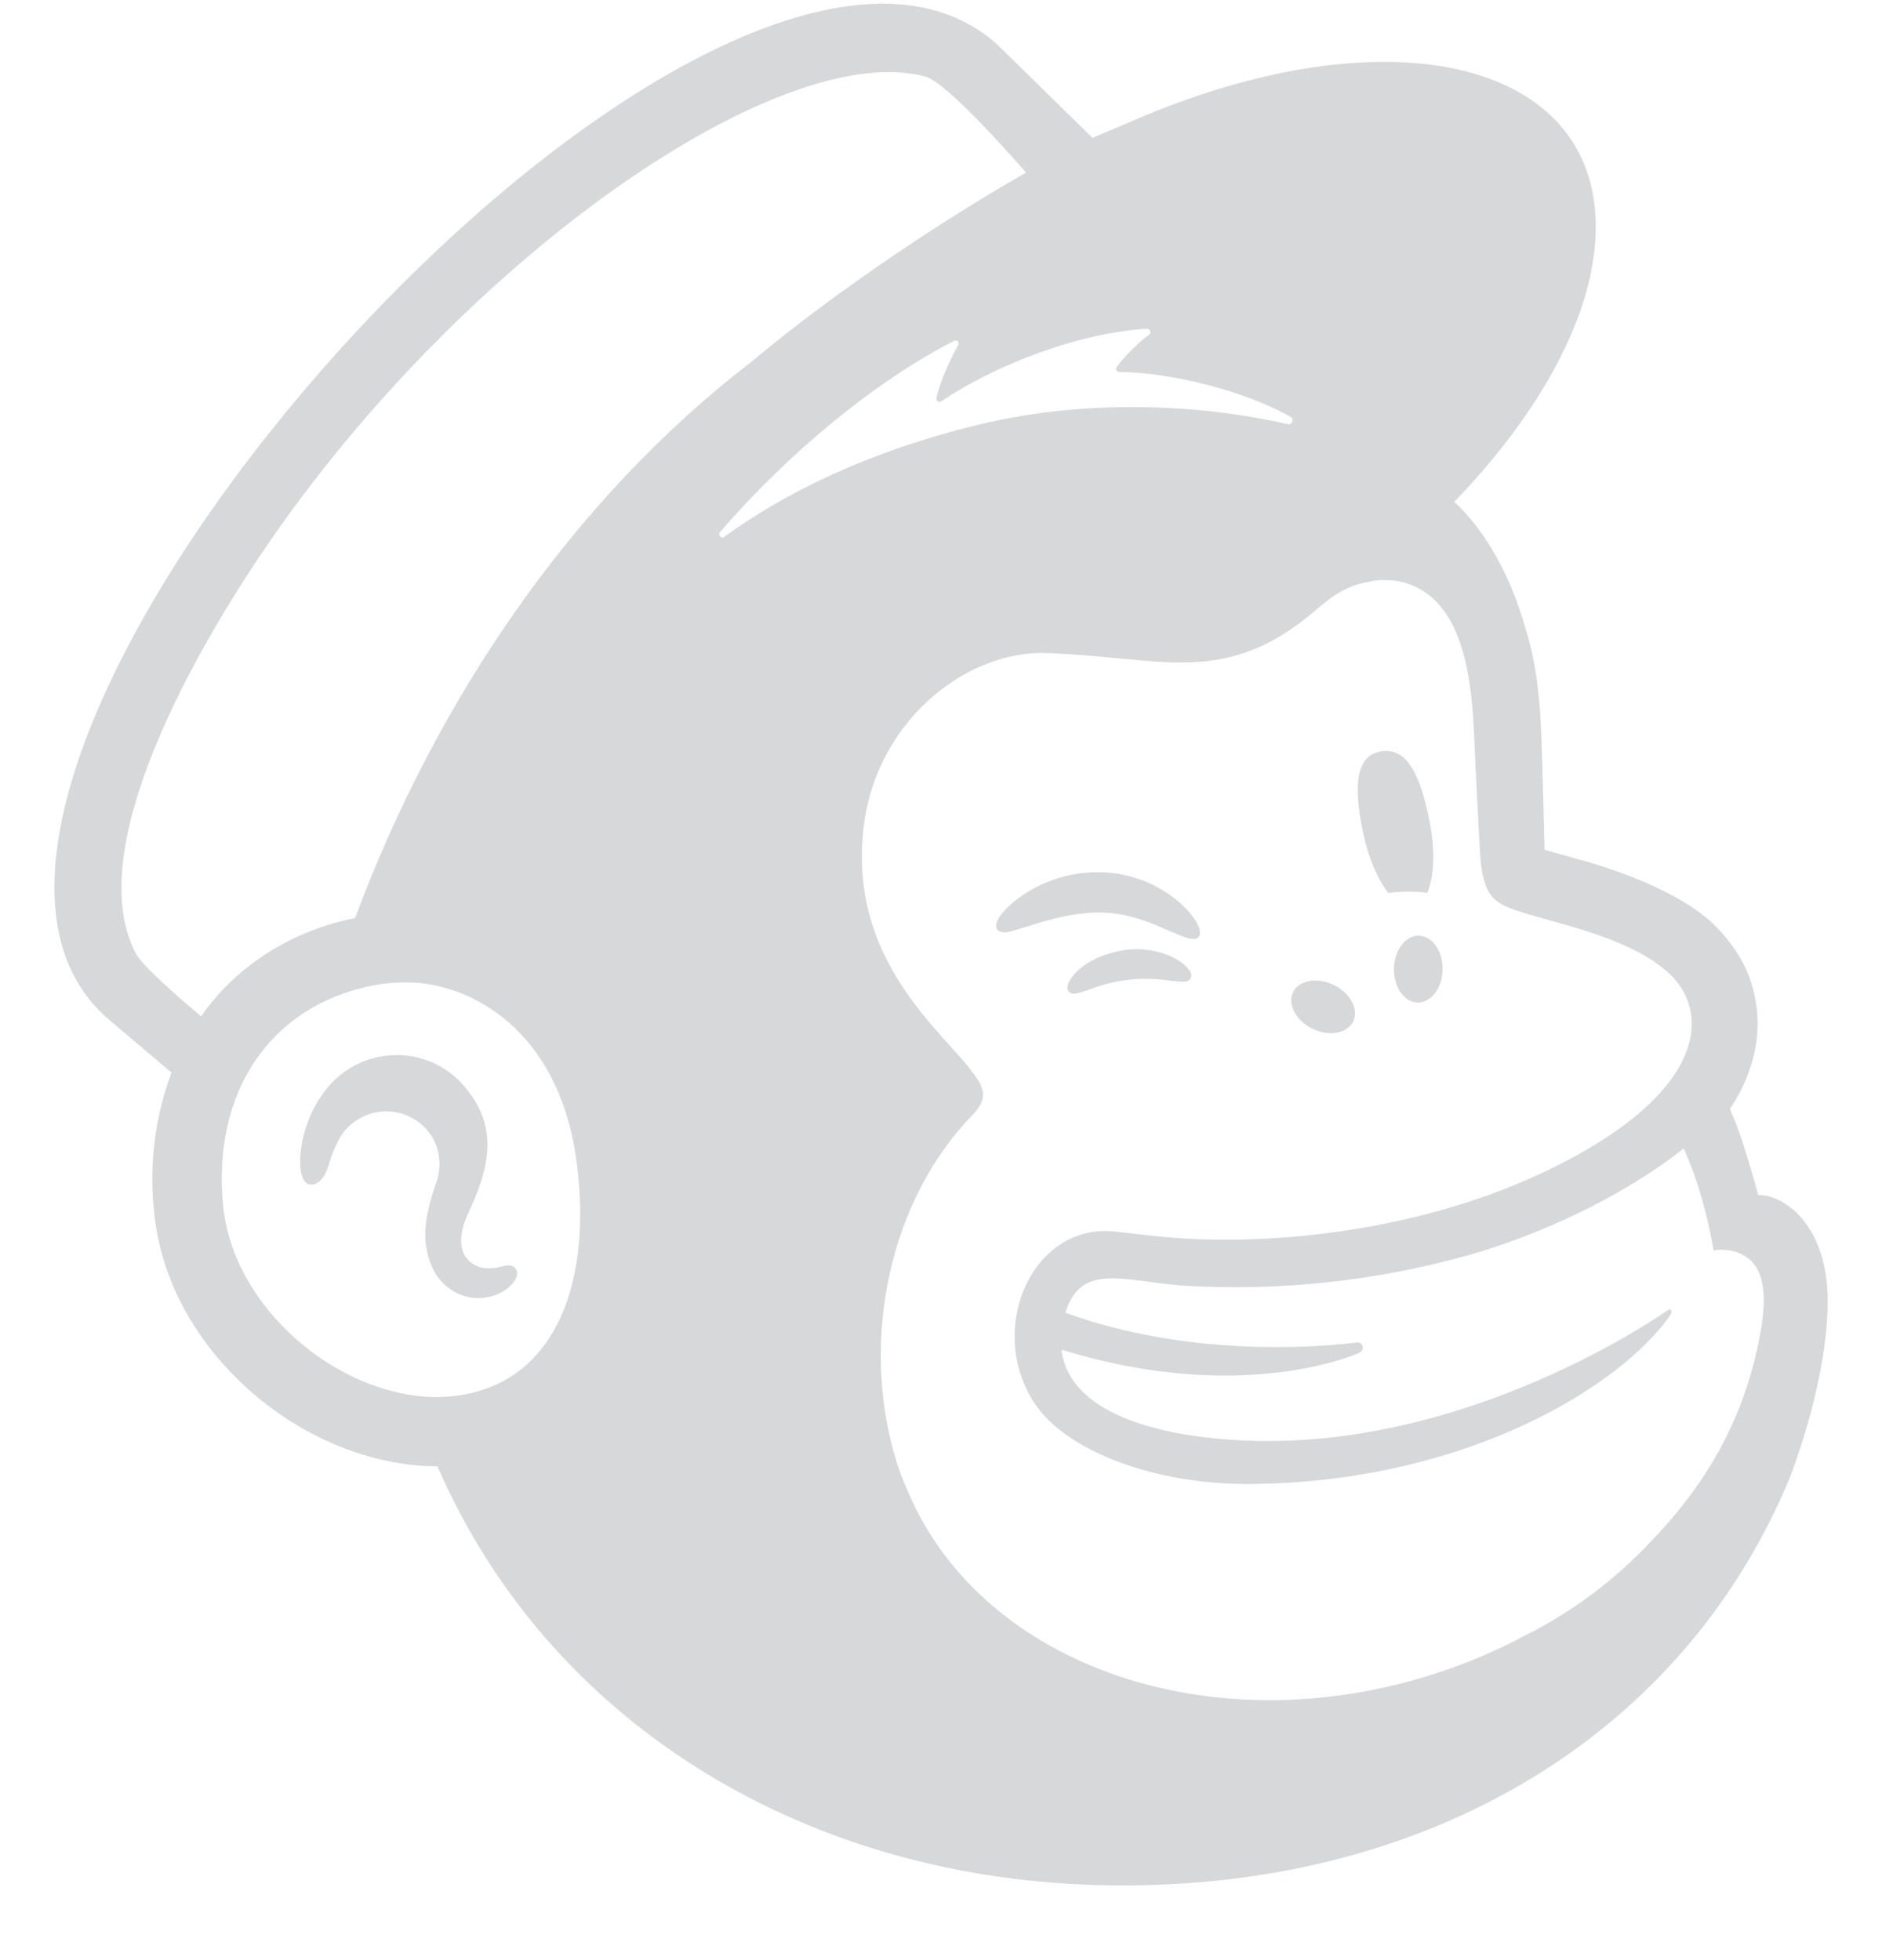 <svg width="24" height="25" viewBox="0 0 24 25" fill="none" xmlns="http://www.w3.org/2000/svg">
<g clip-path="url(#clip0_14325_27510)">
<path d="M11.267 0.047C6.791 0.032 -1.82 10.293 1.397 13.011L2.187 13.68C1.973 14.252 1.898 14.866 1.967 15.472C2.051 16.312 2.485 17.116 3.187 17.738C3.853 18.328 4.729 18.702 5.579 18.702C6.985 21.942 10.199 23.93 13.965 24.042C18.005 24.162 21.398 22.266 22.819 18.86C22.912 18.62 23.307 17.544 23.307 16.593C23.307 15.637 22.767 15.241 22.422 15.241C22.412 15.204 22.344 14.955 22.25 14.655C22.157 14.355 22.06 14.145 22.06 14.145C22.435 13.582 22.442 13.08 22.392 12.795C22.339 12.442 22.192 12.142 21.896 11.831C21.6 11.52 20.994 11.201 20.143 10.963L19.697 10.839C19.695 10.82 19.673 9.786 19.654 9.342C19.64 9.022 19.612 8.52 19.457 8.027C19.271 7.359 18.949 6.774 18.546 6.4C19.658 5.248 20.352 3.978 20.35 2.889C20.347 0.794 17.774 0.16 14.604 1.473L13.932 1.758C13.521 1.355 13.111 0.953 12.7 0.551C12.304 0.206 11.817 0.049 11.267 0.047ZM11.34 0.92C11.506 0.92 11.662 0.939 11.805 0.978C12.102 1.062 13.085 2.202 13.085 2.202C13.085 2.202 11.259 3.215 9.565 4.628C7.285 6.385 5.56 8.939 4.528 11.71C3.717 11.868 3.002 12.328 2.565 12.963C2.304 12.745 1.817 12.323 1.731 12.159C1.033 10.833 2.492 8.257 3.512 6.802C5.834 3.487 9.37 0.914 11.34 0.92ZM14.626 4.193C14.666 4.191 14.686 4.243 14.654 4.267C14.511 4.377 14.355 4.527 14.241 4.681C14.236 4.687 14.233 4.694 14.233 4.701C14.232 4.708 14.233 4.716 14.236 4.722C14.24 4.729 14.245 4.735 14.251 4.739C14.257 4.743 14.264 4.745 14.272 4.745C14.931 4.749 15.859 4.98 16.464 5.319C16.505 5.342 16.476 5.422 16.43 5.411C15.515 5.201 14.016 5.042 12.46 5.421C11.07 5.761 10.01 6.284 9.236 6.847C9.196 6.875 9.15 6.824 9.181 6.787C10.077 5.752 11.18 4.852 12.168 4.347C12.202 4.329 12.238 4.366 12.22 4.399C12.141 4.542 11.99 4.846 11.942 5.077C11.935 5.112 11.974 5.14 12.004 5.119C12.619 4.699 13.688 4.251 14.626 4.193ZM17.649 7.398L17.705 7.399C17.867 7.405 18.025 7.456 18.161 7.545C18.695 7.9 18.771 8.761 18.799 9.39C18.814 9.75 18.858 10.619 18.873 10.868C18.907 11.439 19.057 11.519 19.36 11.619C19.53 11.676 19.69 11.717 19.923 11.783C20.629 11.981 21.048 12.183 21.313 12.441C21.47 12.603 21.543 12.774 21.566 12.938C21.649 13.546 21.094 14.298 19.624 14.979C18.017 15.725 16.067 15.914 14.72 15.764L14.249 15.711C13.171 15.566 12.556 16.958 13.203 17.912C13.62 18.527 14.755 18.927 15.891 18.927C18.495 18.927 20.496 17.816 21.241 16.855C21.262 16.828 21.282 16.799 21.301 16.77C21.337 16.715 21.307 16.685 21.261 16.716C20.653 17.132 17.951 18.785 15.061 18.287C15.061 18.287 14.71 18.23 14.389 18.105C14.134 18.005 13.601 17.761 13.536 17.214C15.869 17.934 17.337 17.253 17.337 17.253C17.35 17.247 17.361 17.236 17.369 17.224C17.377 17.211 17.38 17.196 17.379 17.181C17.378 17.172 17.375 17.163 17.371 17.156C17.367 17.148 17.361 17.141 17.354 17.135C17.347 17.13 17.339 17.126 17.331 17.123C17.322 17.121 17.313 17.12 17.305 17.121C17.305 17.121 15.394 17.404 13.587 16.743C13.784 16.103 14.307 16.335 15.097 16.398C16.326 16.471 17.558 16.338 18.744 16.004C19.562 15.77 20.636 15.307 21.471 14.648C21.752 15.266 21.851 15.947 21.851 15.947C21.851 15.947 22.07 15.907 22.251 16.02C22.424 16.126 22.55 16.346 22.464 16.915C22.288 17.978 21.836 18.841 21.077 19.635C20.602 20.148 20.037 20.57 19.411 20.879C19.071 21.059 18.707 21.213 18.324 21.339C15.461 22.274 12.53 21.246 11.585 19.039C11.508 18.87 11.445 18.696 11.396 18.517C10.993 17.062 11.336 15.317 12.404 14.218C12.469 14.148 12.536 14.065 12.536 13.962C12.536 13.875 12.481 13.783 12.434 13.719C12.06 13.176 10.765 12.253 11.025 10.465C11.212 9.181 12.335 8.276 13.382 8.33C13.471 8.334 13.559 8.34 13.648 8.345C14.101 8.372 14.498 8.43 14.871 8.445C15.496 8.473 16.058 8.382 16.724 7.827C16.949 7.64 17.129 7.477 17.434 7.426C17.462 7.421 17.526 7.398 17.649 7.398ZM17.671 9.578C17.651 9.578 17.63 9.58 17.611 9.583C17.276 9.637 17.264 10.051 17.383 10.623C17.451 10.943 17.57 11.218 17.703 11.388C17.878 11.368 18.046 11.366 18.201 11.388C18.29 11.183 18.305 10.831 18.225 10.446C18.113 9.911 17.964 9.574 17.671 9.578ZM14.011 11.124C13.646 11.122 13.29 11.236 12.995 11.45C12.835 11.567 12.684 11.73 12.705 11.828C12.713 11.86 12.736 11.884 12.793 11.891C12.924 11.906 13.385 11.674 13.915 11.641C14.289 11.618 14.599 11.735 14.838 11.841C15.077 11.945 15.224 12.014 15.281 11.954C15.318 11.916 15.307 11.844 15.25 11.75C15.132 11.558 14.89 11.363 14.632 11.253C14.435 11.169 14.224 11.125 14.011 11.124ZM18.093 11.934C17.922 11.931 17.78 12.12 17.776 12.354C17.772 12.59 17.907 12.784 18.079 12.786C18.251 12.789 18.393 12.601 18.397 12.366C18.401 12.13 18.265 11.937 18.093 11.934ZM14.513 12.106C14.463 12.106 14.411 12.108 14.358 12.114C14.047 12.164 13.875 12.266 13.765 12.361C13.671 12.443 13.613 12.534 13.613 12.598C13.612 12.608 13.614 12.618 13.618 12.627C13.622 12.636 13.627 12.645 13.634 12.652C13.641 12.659 13.649 12.664 13.659 12.668C13.668 12.672 13.678 12.674 13.688 12.674C13.758 12.674 13.916 12.611 13.916 12.611C14.235 12.491 14.579 12.455 14.917 12.507C15.074 12.525 15.147 12.534 15.182 12.481C15.192 12.465 15.204 12.432 15.172 12.381C15.109 12.278 14.862 12.112 14.513 12.106ZM16.773 12.506C16.646 12.506 16.538 12.557 16.49 12.654C16.415 12.808 16.525 13.017 16.736 13.12C16.946 13.224 17.179 13.183 17.256 13.03C17.331 12.875 17.221 12.666 17.01 12.563C16.936 12.526 16.855 12.507 16.773 12.506ZM5.138 12.53C5.186 12.53 5.236 12.53 5.287 12.533C6.017 12.573 7.093 13.133 7.339 14.723C7.556 16.133 7.211 17.566 5.89 17.792C5.767 17.812 5.642 17.821 5.516 17.818C4.296 17.785 2.977 16.686 2.846 15.383C2.701 13.943 3.437 12.835 4.74 12.572C4.857 12.548 4.992 12.532 5.138 12.53ZM5.068 13.457C4.909 13.456 4.752 13.487 4.606 13.55C4.46 13.613 4.329 13.705 4.221 13.821C3.841 14.239 3.782 14.809 3.855 15.011C3.882 15.084 3.925 15.105 3.955 15.109C4.019 15.117 4.115 15.07 4.175 14.909C4.181 14.892 4.186 14.874 4.192 14.857C4.228 14.727 4.281 14.603 4.349 14.487C4.398 14.411 4.462 14.346 4.537 14.295C4.612 14.244 4.696 14.208 4.785 14.189C4.873 14.171 4.965 14.17 5.054 14.187C5.143 14.204 5.228 14.238 5.304 14.288C5.57 14.462 5.673 14.788 5.559 15.098C5.501 15.259 5.405 15.567 5.426 15.819C5.469 16.33 5.783 16.536 6.066 16.557C6.34 16.567 6.532 16.414 6.581 16.301C6.61 16.234 6.586 16.194 6.57 16.176C6.527 16.123 6.457 16.139 6.39 16.155C6.337 16.169 6.284 16.176 6.23 16.177C6.172 16.178 6.115 16.166 6.064 16.14C6.013 16.114 5.968 16.076 5.936 16.029C5.858 15.909 5.863 15.729 5.949 15.525C5.96 15.497 5.974 15.467 5.989 15.433C6.127 15.125 6.357 14.608 6.099 14.116C5.904 13.746 5.586 13.514 5.205 13.466C5.159 13.46 5.113 13.456 5.067 13.456L5.068 13.457Z" fill="#D7D8DA"/>
</g>
<defs>
<clipPath id="clip0_14325_27510">
<rect width="24" height="24" fill="white" transform="translate(0 0.047)"/>
</clipPath>
</defs>
</svg>
